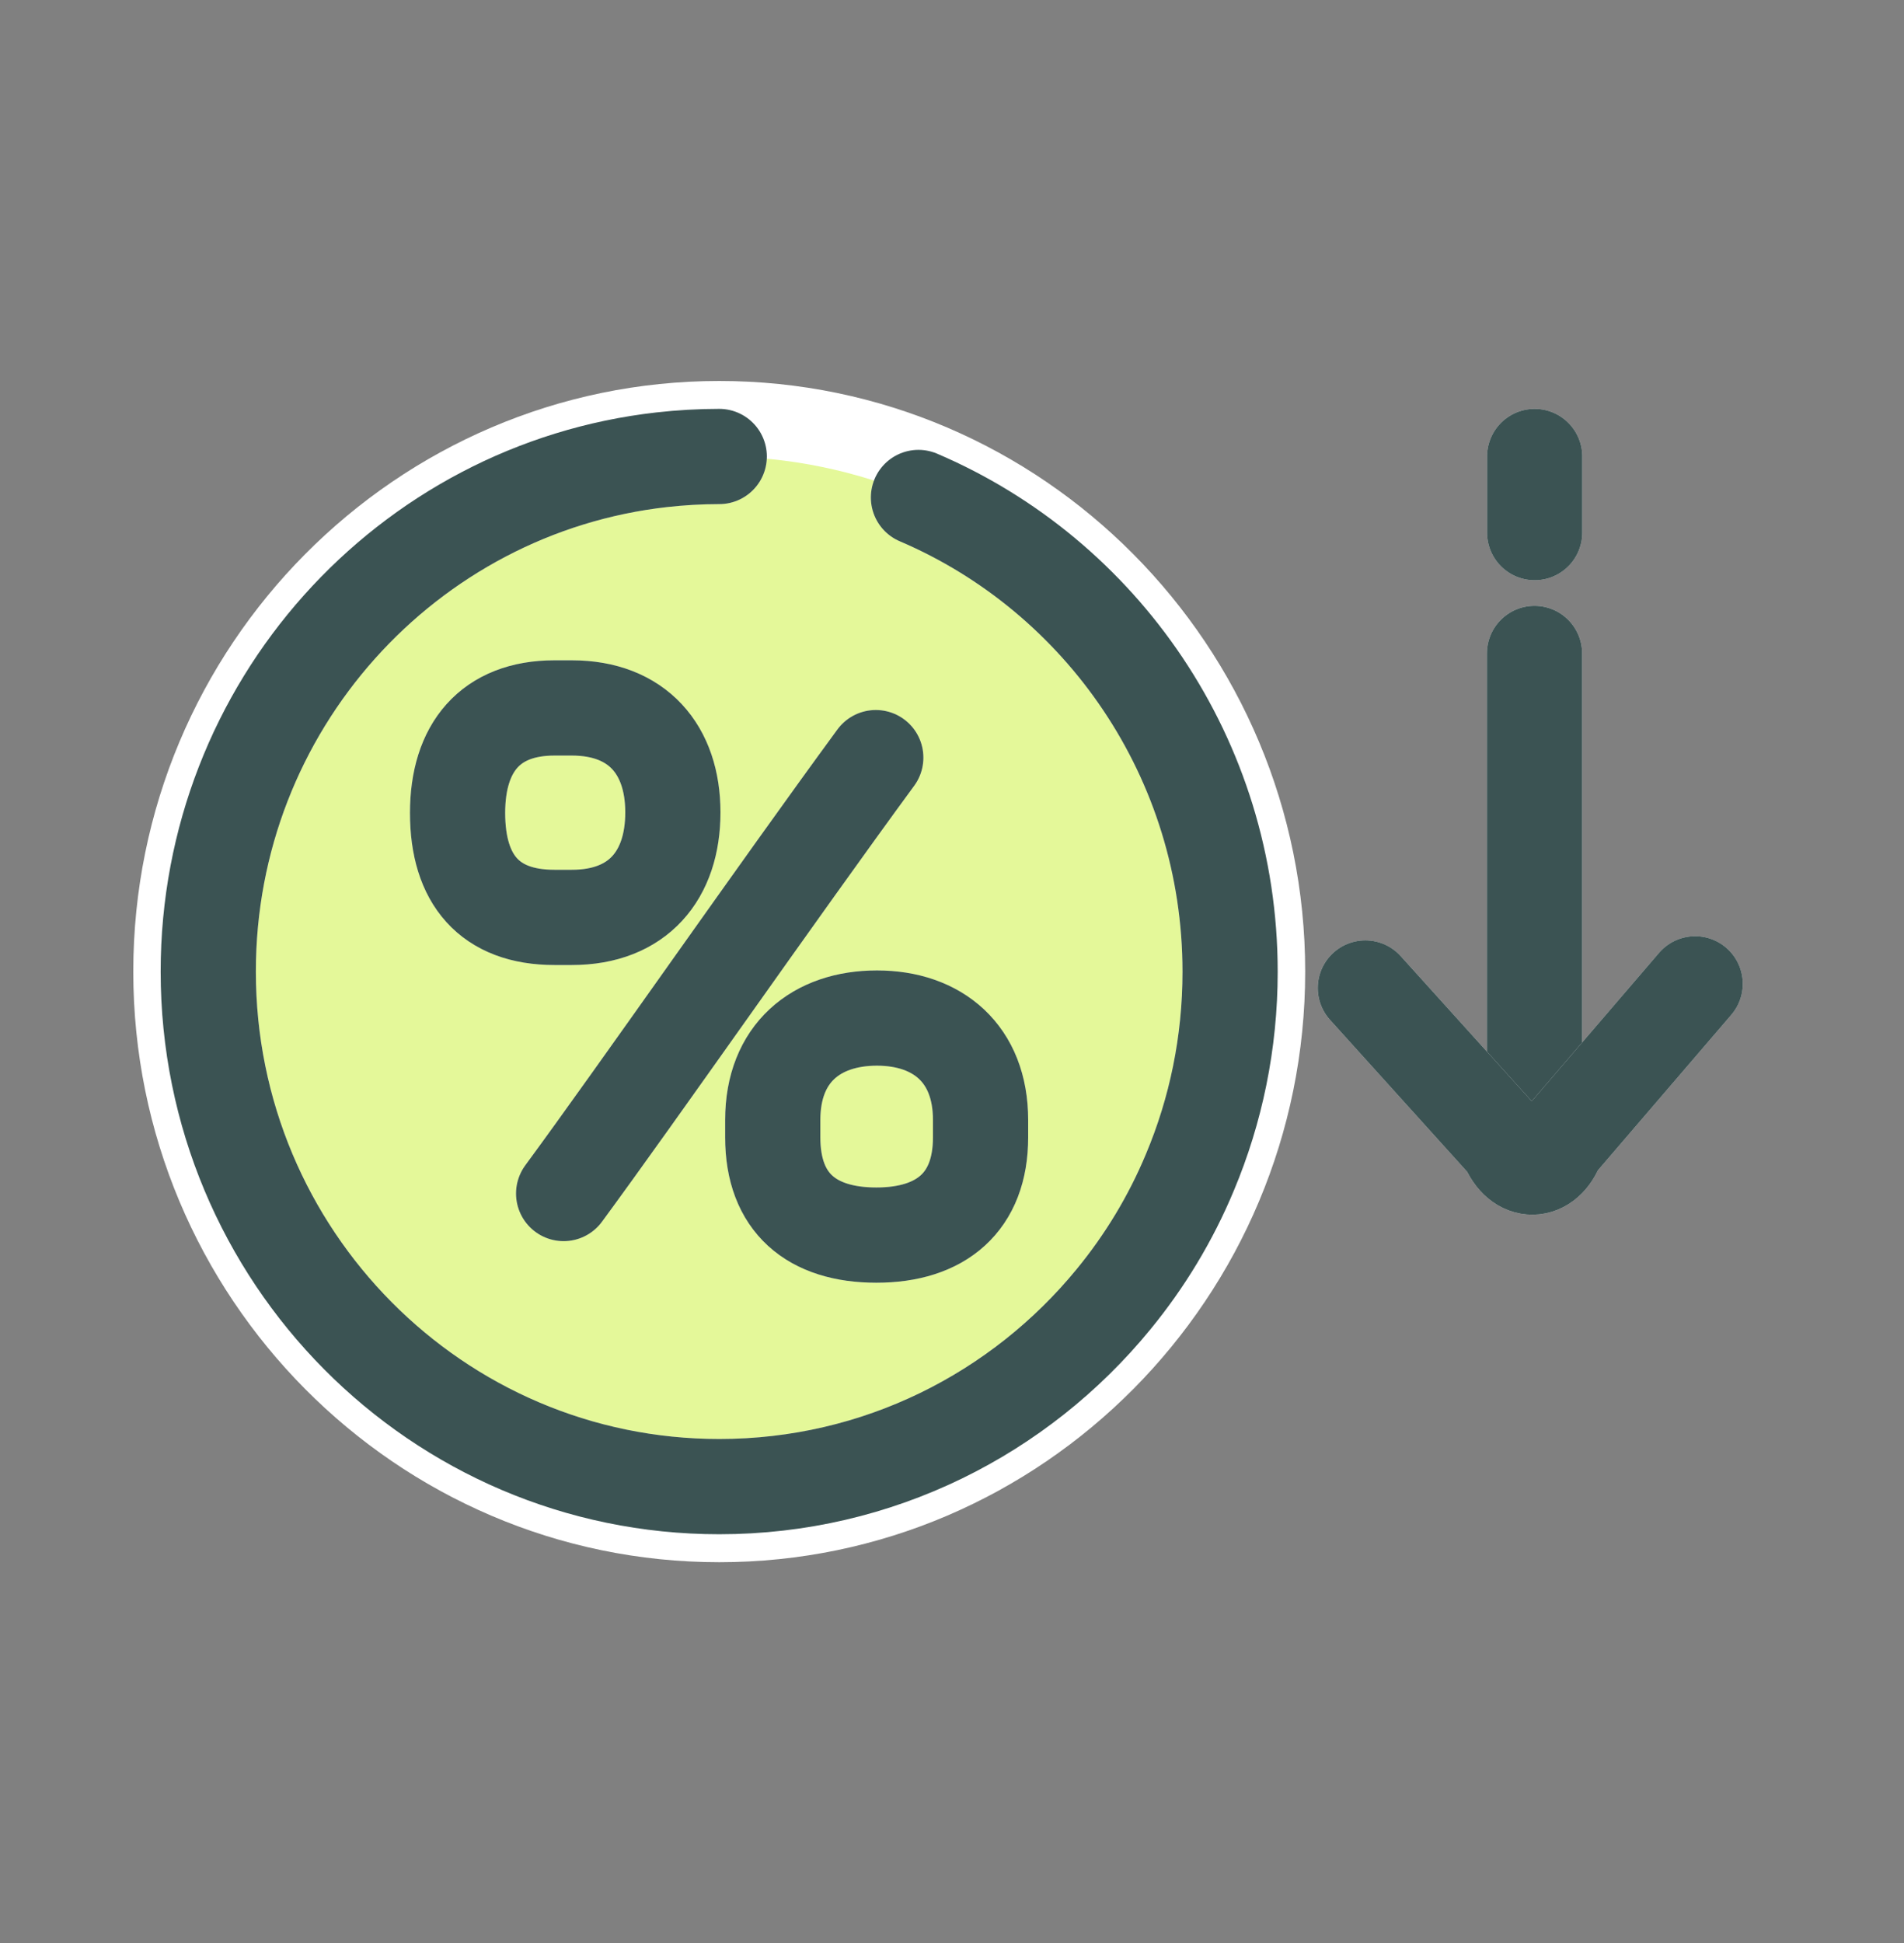 <svg width="50" height="51" viewBox="0 0 50 51" fill="none" xmlns="http://www.w3.org/2000/svg">
<rect x="0" y="0" width="50" height="51" fill="#808080" stroke="none"/>
<path d="M18.888 40.009C10.945 40.009 4.484 33.5 4.484 25.498C4.484 17.497 10.945 10.992 18.888 10.992C26.83 10.992 33.291 17.502 33.291 25.503C33.291 33.505 26.83 40.014 18.888 40.014V40.009Z" fill="white"/>
<path d="M18.888 40.009C10.945 40.009 4.484 33.5 4.484 25.498C4.484 17.497 10.945 10.992 18.888 10.992C26.83 10.992 33.291 17.502 33.291 25.503C33.291 33.505 26.83 40.014 18.888 40.014V40.009Z" fill="#BBEE00" fill-opacity="0.4"/>
<path d="M18.888 11.983C26.299 11.983 32.307 18.036 32.307 25.503C32.307 32.969 26.299 39.022 18.888 39.022C11.477 39.022 5.468 32.969 5.468 25.503C5.468 18.036 11.477 11.983 18.888 11.983ZM18.888 10C10.404 10 3.5 16.956 3.5 25.503C3.5 34.049 10.404 41.005 18.888 41.005C27.371 41.005 34.275 34.049 34.275 25.503C34.275 16.956 27.371 10 18.888 10Z" fill="white"/>
<path d="M18.888 11.982C18.376 11.982 17.874 12.012 17.382 12.067C10.68 12.82 5.469 18.546 5.469 25.502C5.469 32.968 11.477 39.021 18.888 39.021C23.056 39.021 26.781 37.108 29.242 34.103C30.064 33.102 30.743 31.982 31.249 30.767C31.928 29.151 32.303 27.371 32.303 25.507C32.303 19.91 28.927 15.111 24.119 13.058" stroke="white" stroke-width="2.5" stroke-miterlimit="10" stroke-linecap="round"/>
<path d="M18.888 11.982C18.376 11.982 17.874 12.012 17.382 12.067C10.68 12.82 5.469 18.546 5.469 25.502C5.469 32.968 11.477 39.021 18.888 39.021C23.056 39.021 26.781 37.108 29.242 34.103C30.064 33.102 30.743 31.982 31.249 30.767C31.928 29.151 32.303 27.371 32.303 25.507C32.303 19.91 28.927 15.111 24.119 13.058" stroke="#0B2828" stroke-opacity="0.8" stroke-width="2.5" stroke-miterlimit="10" stroke-linecap="round"/>
<path d="M22.999 19.886C20.391 23.441 16.789 28.626 14.801 31.328M20.293 29.856V29.395C20.293 27.645 21.434 26.722 23.029 26.722C24.623 26.722 25.75 27.659 25.75 29.395V29.856C25.75 31.551 24.716 32.419 23.014 32.419C21.311 32.419 20.293 31.571 20.293 29.856ZM12.016 21.338C12.016 19.623 12.877 18.582 14.56 18.582H15.017C16.74 18.582 17.67 19.678 17.67 21.324C17.67 22.97 16.759 24.08 15.017 24.08H14.56C12.857 24.08 12.016 23.088 12.016 21.338Z" stroke="white" stroke-width="2.5" stroke-miterlimit="10" stroke-linecap="round"/>
<path d="M22.999 19.886C20.391 23.441 16.789 28.626 14.801 31.328M20.293 29.856V29.395C20.293 27.645 21.434 26.722 23.029 26.722C24.623 26.722 25.75 27.659 25.75 29.395V29.856C25.75 31.551 24.716 32.419 23.014 32.419C21.311 32.419 20.293 31.571 20.293 29.856ZM12.016 21.338C12.016 19.623 12.877 18.582 14.56 18.582H15.017C16.74 18.582 17.67 19.678 17.67 21.324C17.67 22.97 16.759 24.08 15.017 24.08H14.56C12.857 24.08 12.016 23.088 12.016 21.338Z" stroke="#0B2828" stroke-opacity="0.8" stroke-width="2.5" stroke-miterlimit="10" stroke-linecap="round"/>
<path d="M40.297 17.152V29.333" stroke="white" stroke-width="2.5" stroke-miterlimit="10" stroke-linecap="round"/>
<path d="M40.297 17.152V29.333" stroke="#0B2828" stroke-opacity="0.8" stroke-width="2.5" stroke-miterlimit="10" stroke-linecap="round"/>
<path d="M40.301 11.982V13.98" stroke="white" stroke-width="2.5" stroke-miterlimit="10" stroke-linecap="round"/>
<path d="M40.301 11.982V13.98" stroke="#0B2828" stroke-opacity="0.8" stroke-width="2.5" stroke-miterlimit="10" stroke-linecap="round"/>
<path d="M44.516 25.824L40.89 30.048C40.609 30.822 39.886 30.831 39.586 30.063L35.855 25.933" stroke="white" stroke-width="2.5" stroke-miterlimit="10" stroke-linecap="round"/>
<path d="M44.516 25.824L40.89 30.048C40.609 30.822 39.886 30.831 39.586 30.063L35.855 25.933" stroke="#0B2828" stroke-opacity="0.8" stroke-width="2.5" stroke-miterlimit="10" stroke-linecap="round"/>
</svg>
